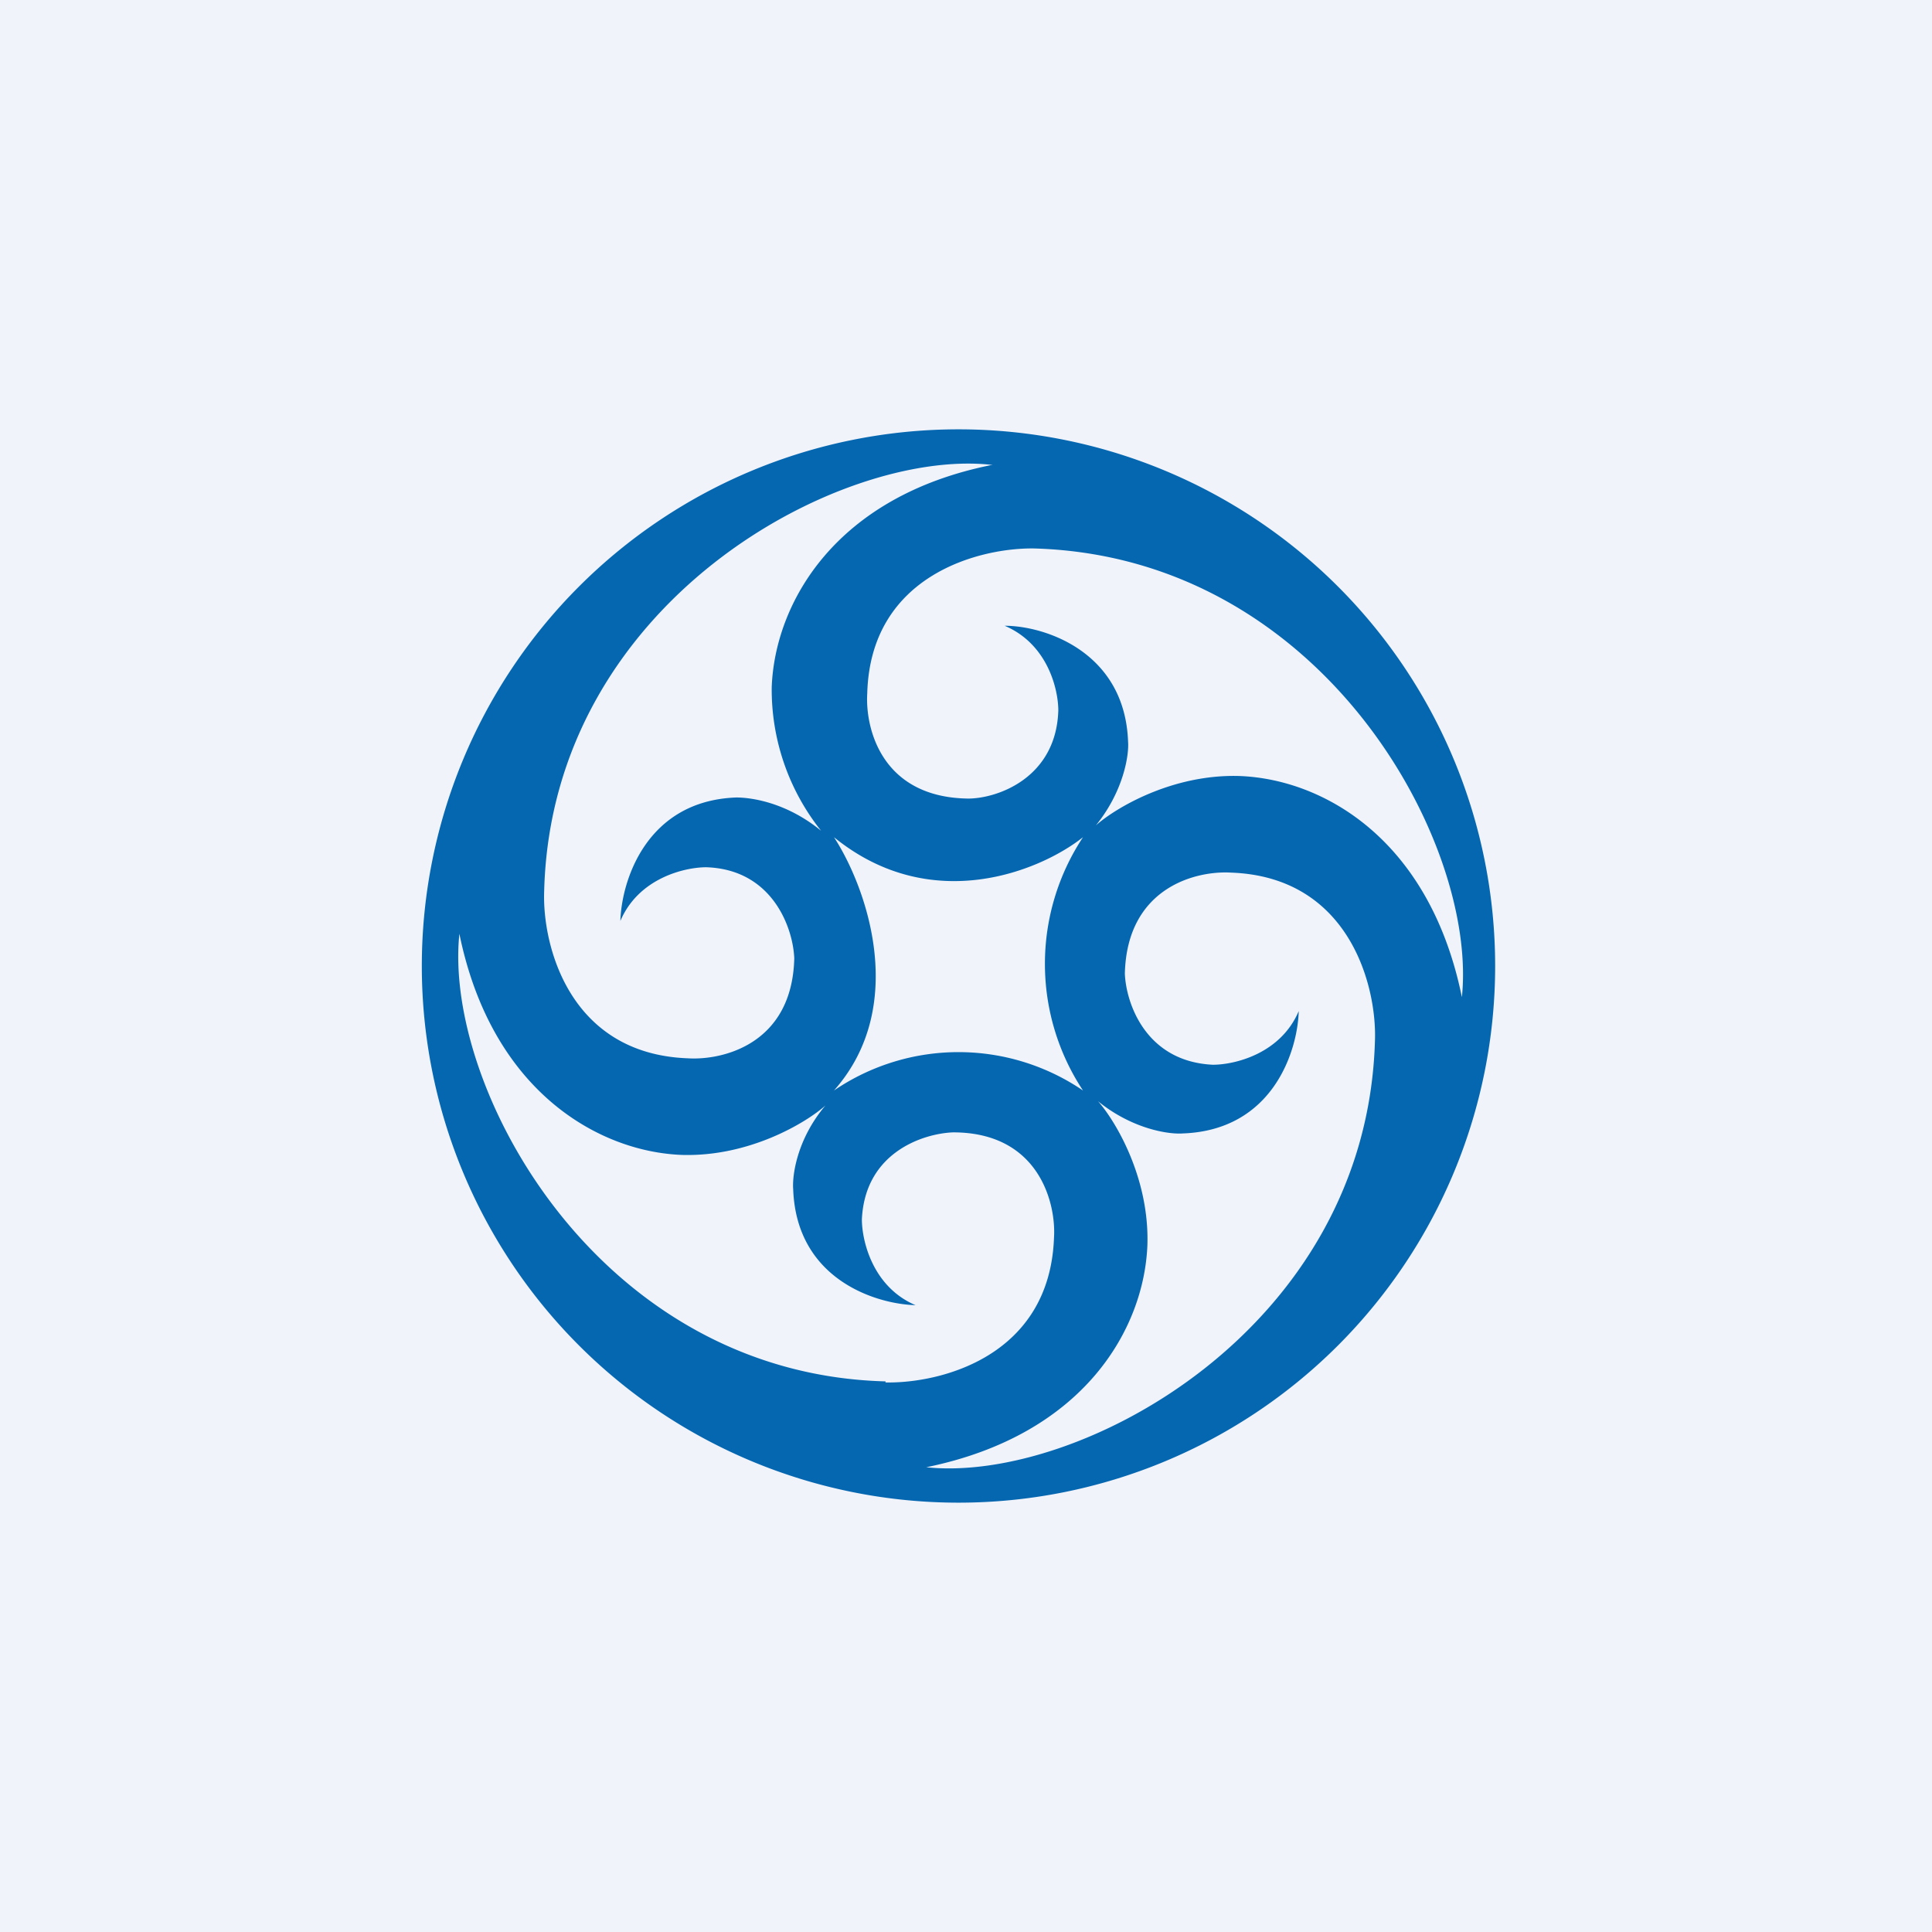 <!-- by TradingView --><svg width="18" height="18" viewBox="0 0 18 18" xmlns="http://www.w3.org/2000/svg"><path fill="#F0F3FA" d="M0 0h18v18H0z"/><path fill-rule="evenodd" d="M8.93 14a5 5 0 1 0 0-10 5 5 0 0 0 0 10Zm.3-9.67C7.83 4.18 5.14 5.6 5.07 8.3c-.02.5.23 1.52 1.34 1.56.32.02.97-.13.99-.93-.01-.28-.2-.83-.82-.85-.2 0-.63.1-.8.5.01-.37.24-1.12 1.08-1.15.13 0 .46.04.79.31a2.11 2.11 0 0 1-.46-1.34c.03-.78.59-1.78 2.06-2.07Zm-.6 9.34c1.42.15 4.1-1.28 4.18-3.97.02-.5-.23-1.53-1.34-1.57-.33-.02-.97.14-.99.94.01.27.19.82.82.85.2 0 .63-.1.8-.5-.01.37-.24 1.11-1.08 1.14-.13.01-.47-.04-.79-.3.16.18.48.71.46 1.34-.03.78-.59 1.77-2.06 2.07Zm-.38-.8c-2.68-.07-4.12-2.74-3.97-4.17.3 1.47 1.3 2.03 2.07 2.06.63.02 1.16-.3 1.34-.46-.27.32-.31.66-.3.78.03.84.77 1.07 1.14 1.08-.4-.17-.5-.6-.5-.8.03-.63.58-.8.85-.81.8 0 .96.66.94.98-.04 1.11-1.06 1.36-1.57 1.35Zm5.37-3.58c.15-1.43-1.29-4.1-3.98-4.18-.5-.01-1.53.24-1.56 1.35-.02.32.13.97.94.98.27 0 .82-.19.84-.82 0-.2-.1-.62-.5-.79.37 0 1.12.24 1.15 1.08.01.12-.04.46-.3.78.18-.16.71-.48 1.34-.46.78.03 1.77.59 2.07 2.06ZM7.77 7.8c.91.74 1.93.31 2.32 0a2.14 2.14 0 0 0 0 2.36 2.06 2.06 0 0 0-2.32 0c.7-.79.3-1.9 0-2.36Z" fill="#0667B1"/></svg>